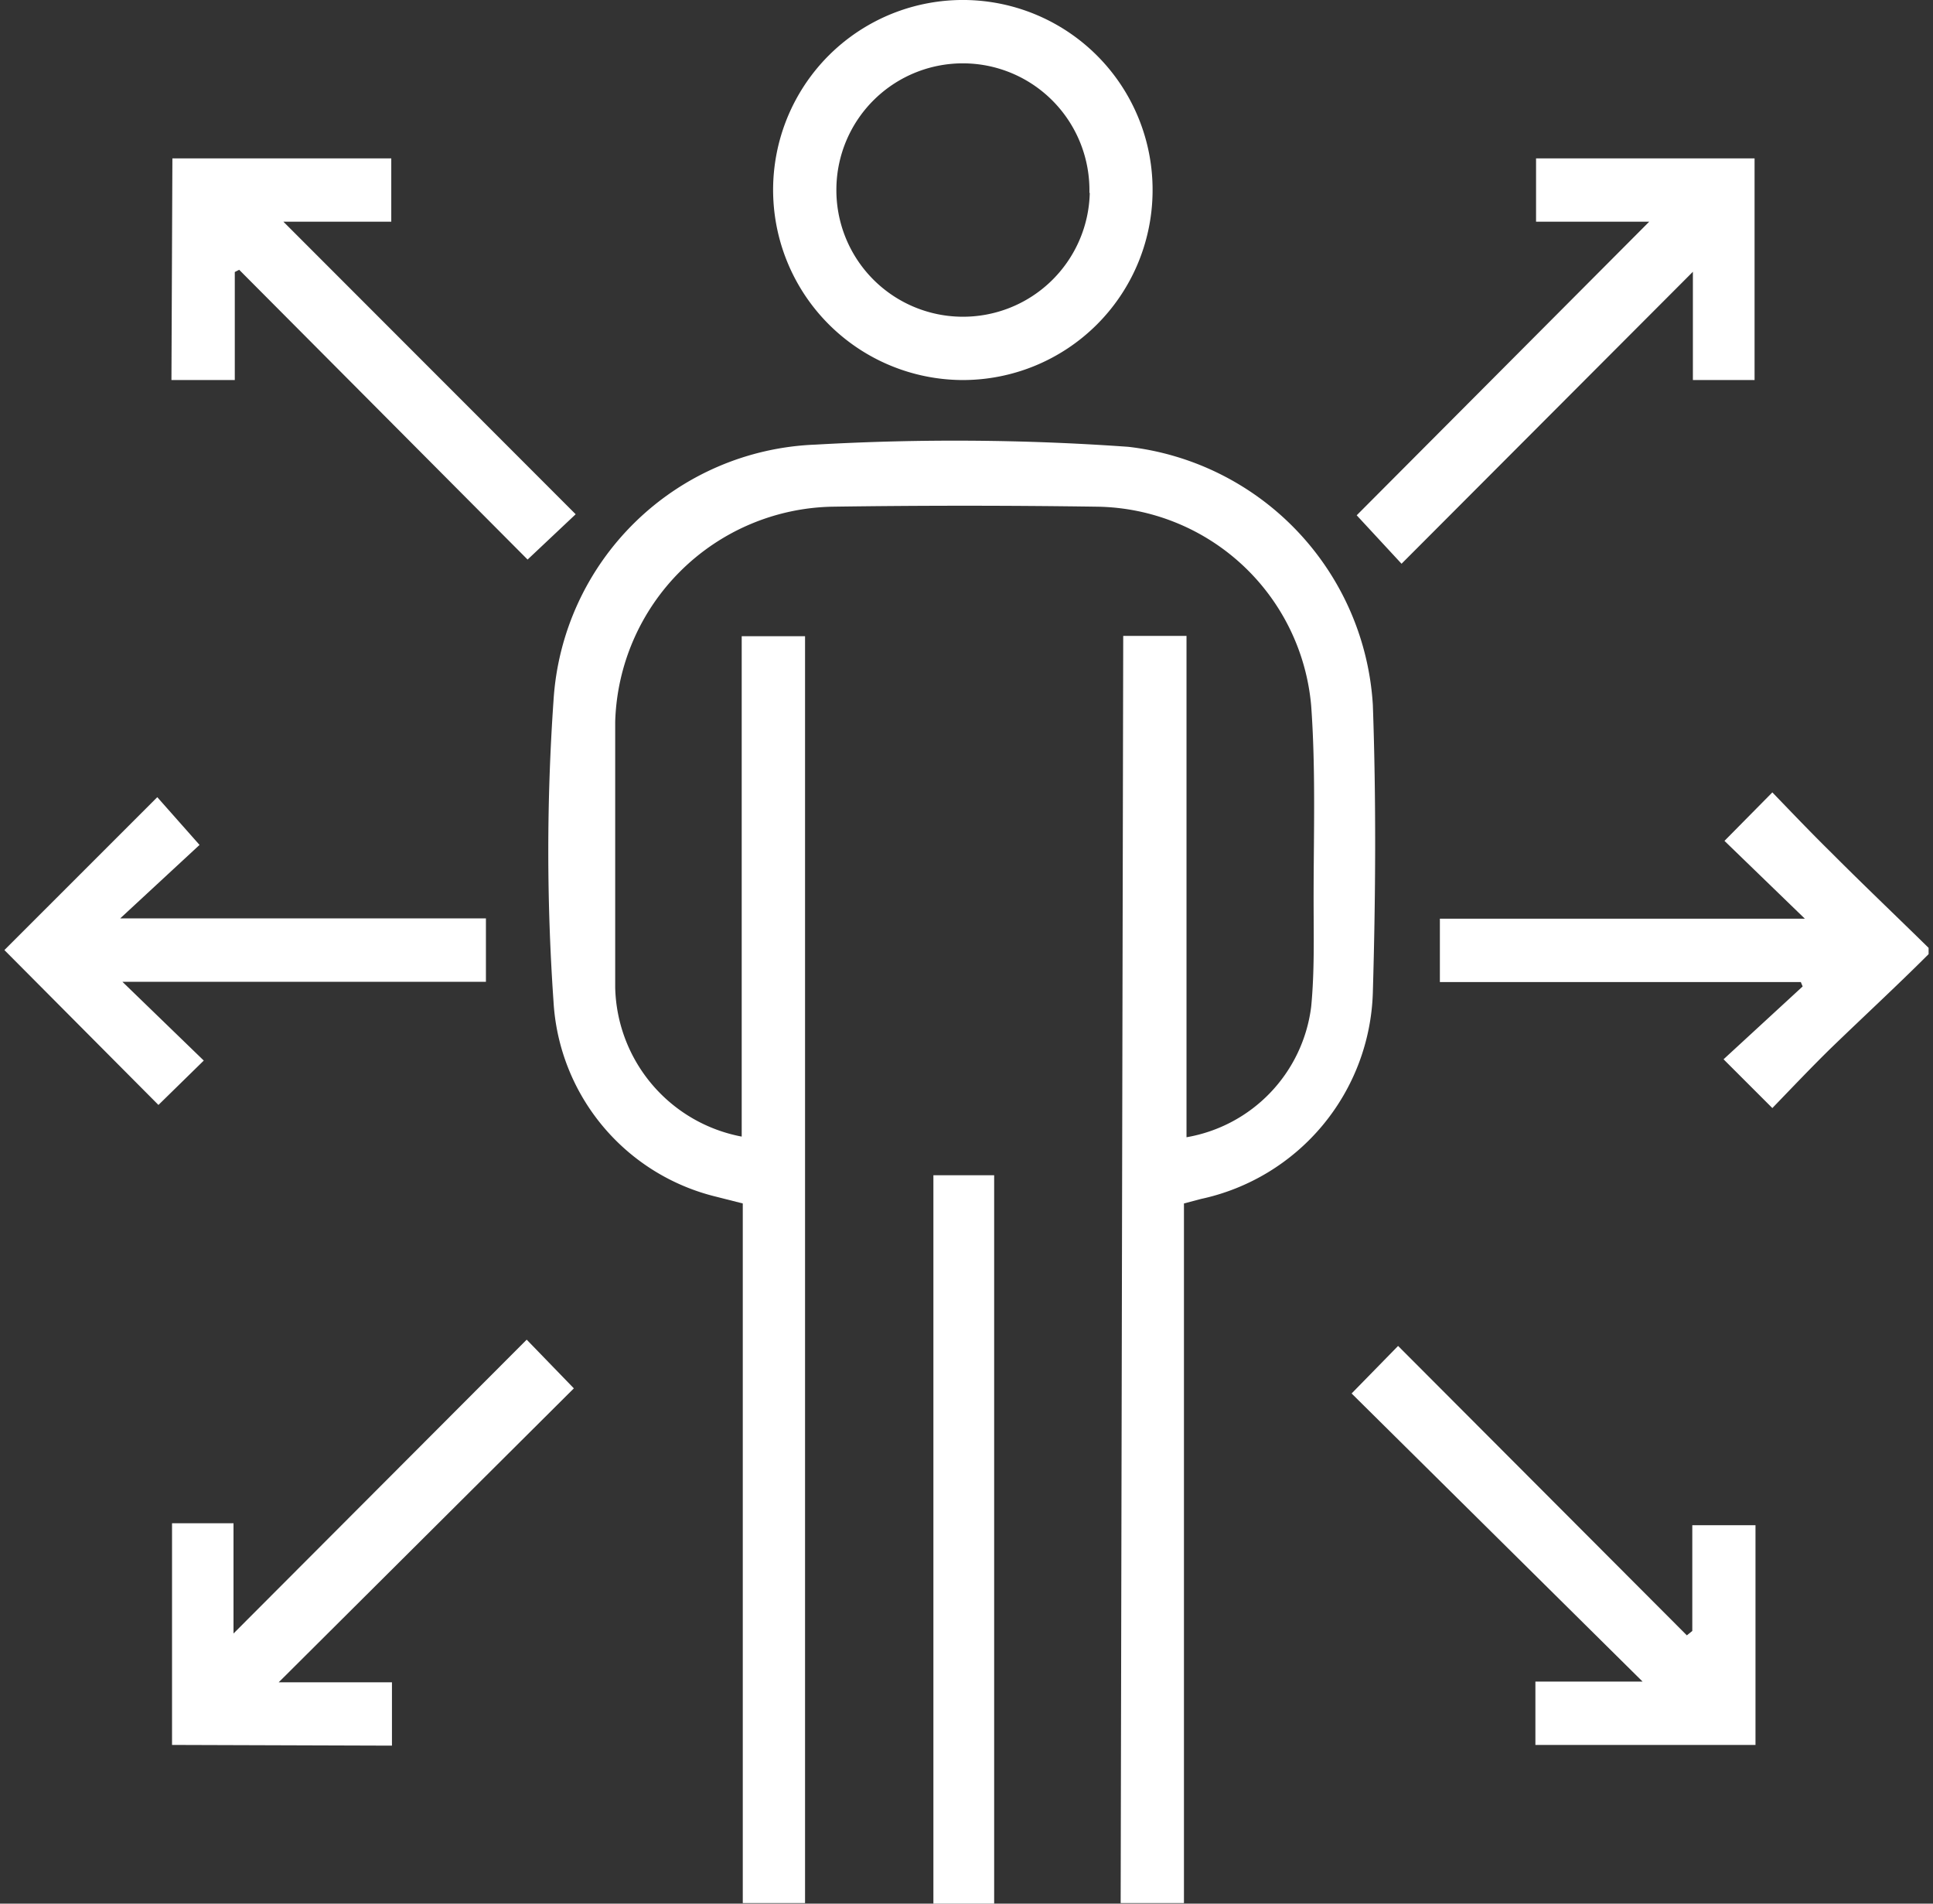 <svg xmlns="http://www.w3.org/2000/svg" width="65" height="64">
    <rect width="100%" height="100%" fill="#333333" stroke="none"/>
    <g fill="#fff">
        <path d="M64.852 32.078c-1.067 1.067-2.223 2.133-3.32 3.195-.66.649-1.286 1.309-1.934 1.98l-1.641-1.64 2.66-2.449-.062-.148H48.418v-2.13h12.273l-2.703-2.616 1.61-1.63c.668.692 1.316 1.372 1.988 2.032 1.062 1.066 2.18 2.129 3.266 3.195zm0 0M37.77 21.379h2.128v16.855a5.094 5.094 0 004.192-4.386c.117-1.203.082-2.43.082-3.641 0-2.129.074-4.336-.082-6.484a7.33 7.33 0 00-7.192-6.688c-2.976-.043-5.949-.043-8.914 0a7.452 7.452 0 00-7.297 7.23V33.2a5.223 5.223 0 004.254 5.012V21.39h2.13v42.59h-2.094V40.46l-.895-.227a7.173 7.173 0 01-5.469-6.558 72.988 72.988 0 010-10.125 9.173 9.173 0 018.809-8.602c3.504-.199 7.015-.176 10.52.074a9.303 9.303 0 018.222 8.676c.113 3.196.094 6.442 0 9.668a7.32 7.32 0 01-5.777 6.942l-.575.152v23.52h-2.128zm0 0M32.379 12.777A6.393 6.393 0 0127.89 1.843a6.381 6.381 0 0110.867 4.618 6.383 6.383 0 01-6.38 6.316zm4.254-6.293a4.268 4.268 0 00-1.188-3.046 4.252 4.252 0 00-7.32 2.886 4.255 4.255 0 004.188 4.324 4.262 4.262 0 004.332-4.164zm0 0M56.906 54.832v-3.555h2.125v7.387H51.63v-2.129h3.605l-9.785-9.687 1.563-1.598 9.71 9.73zm0 0M59 12.777h-2.074v-3.64l-9.797 9.816-1.508-1.629 9.836-9.87h-3.805v-2.13H59zm0 0M5.785 58.664v-7.453h2.067v3.707l9.859-9.879 1.586 1.637-9.926 9.883h3.809v2.129zm0 0M5.797 5.324h7.36v2.13H9.53l9.828 9.835-1.617 1.523L8.043 9.07l-.148.075v3.632h-2.13zm0 0M6.71 28.406l-2.667 2.469H16.34v2.133H4.117l2.735 2.648-1.524 1.492-5.18-5.207 5.141-5.14zm0 0"/>
        <path d="M33.43 64h-2.043V39.512h2.043zm0 0"/>
    </g>
</svg>
